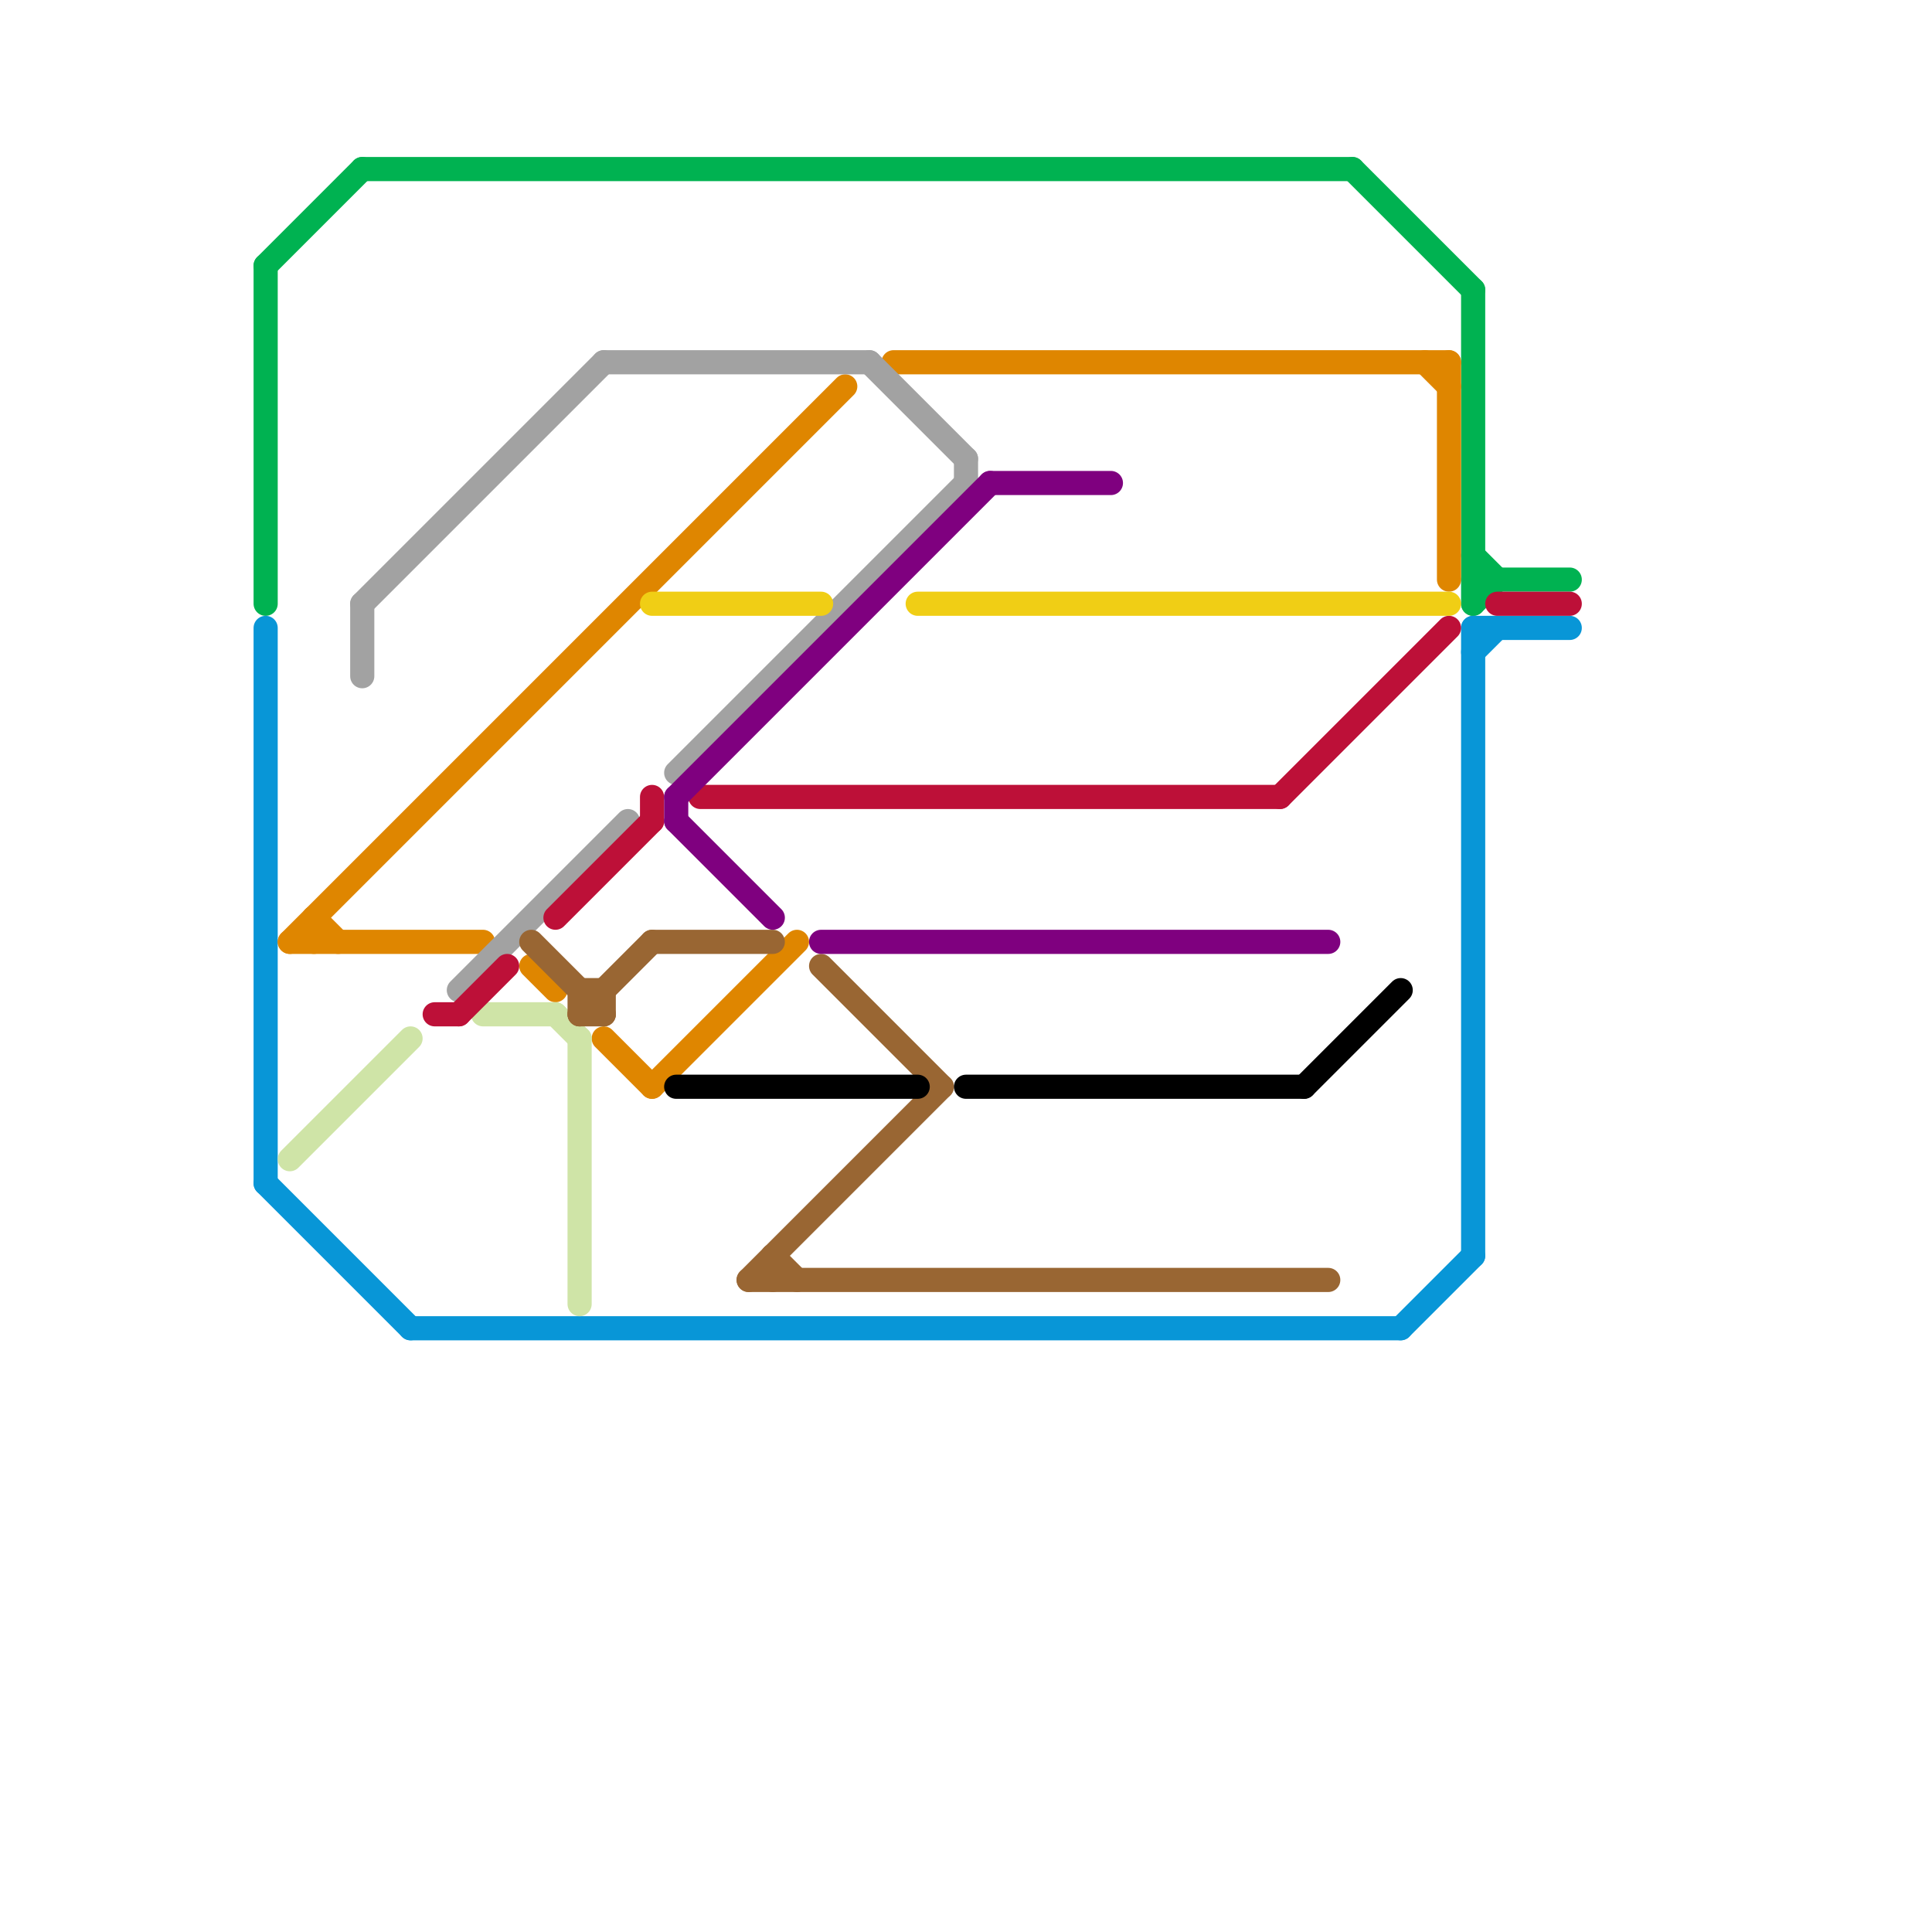 
<svg version="1.1" xmlns="http://www.w3.org/2000/svg" viewBox="0 0 80 80">
<style>text { font: 1px Helvetica; font-weight: 600; white-space: pre; dominant-baseline: central; } line { stroke-width: 1; fill: none; stroke-linecap: round; stroke-linejoin: round; } .c0 { stroke: #00b251 } .c1 { stroke: #0896d7 } .c2 { stroke: #df8600 } .c3 { stroke: #cfe4a7 } .c4 { stroke: #a2a2a2 } .c5 { stroke: #bd1038 } .c6 { stroke: #996633 } .c7 { stroke: #f0ce15 } .c8 { stroke: #7f007f } .c9 { stroke: #000000 }</style><defs><g id="wm-xf"><circle r="1.2" fill="#000"/><circle r="0.9" fill="#fff"/><circle r="0.6" fill="#000"/><circle r="0.3" fill="#fff"/></g><g id="wm"><circle r="0.6" fill="#000"/><circle r="0.3" fill="#fff"/></g></defs><line class="c0" x1="61" y1="12" x2="61" y2="25"/><line class="c0" x1="61" y1="23" x2="62" y2="24"/><line class="c0" x1="11" y1="11" x2="11" y2="25"/><line class="c0" x1="61" y1="24" x2="65" y2="24"/><line class="c0" x1="11" y1="11" x2="15" y2="7"/><line class="c0" x1="56" y1="7" x2="61" y2="12"/><line class="c0" x1="15" y1="7" x2="56" y2="7"/><line class="c0" x1="61" y1="25" x2="62" y2="24"/><line class="c1" x1="11" y1="49" x2="17" y2="55"/><line class="c1" x1="61" y1="26" x2="61" y2="52"/><line class="c1" x1="61" y1="26" x2="65" y2="26"/><line class="c1" x1="17" y1="55" x2="58" y2="55"/><line class="c1" x1="11" y1="26" x2="11" y2="49"/><line class="c1" x1="58" y1="55" x2="61" y2="52"/><line class="c1" x1="61" y1="27" x2="62" y2="26"/><line class="c2" x1="25" y1="43" x2="27" y2="45"/><line class="c2" x1="59" y1="15" x2="60" y2="16"/><line class="c2" x1="12" y1="39" x2="35" y2="16"/><line class="c2" x1="60" y1="15" x2="60" y2="24"/><line class="c2" x1="27" y1="45" x2="33" y2="39"/><line class="c2" x1="37" y1="15" x2="60" y2="15"/><line class="c2" x1="13" y1="38" x2="13" y2="39"/><line class="c2" x1="12" y1="39" x2="20" y2="39"/><line class="c2" x1="22" y1="40" x2="23" y2="41"/><line class="c2" x1="13" y1="38" x2="14" y2="39"/><line class="c3" x1="20" y1="42" x2="23" y2="42"/><line class="c3" x1="23" y1="42" x2="24" y2="43"/><line class="c3" x1="24" y1="43" x2="24" y2="54"/><line class="c3" x1="12" y1="48" x2="17" y2="43"/><line class="c4" x1="15" y1="25" x2="25" y2="15"/><line class="c4" x1="19" y1="41" x2="26" y2="34"/><line class="c4" x1="40" y1="19" x2="40" y2="20"/><line class="c4" x1="25" y1="15" x2="36" y2="15"/><line class="c4" x1="36" y1="15" x2="40" y2="19"/><line class="c4" x1="28" y1="32" x2="40" y2="20"/><line class="c4" x1="15" y1="25" x2="15" y2="28"/><line class="c5" x1="18" y1="42" x2="19" y2="42"/><line class="c5" x1="62" y1="25" x2="65" y2="25"/><line class="c5" x1="23" y1="38" x2="27" y2="34"/><line class="c5" x1="53" y1="33" x2="60" y2="26"/><line class="c5" x1="19" y1="42" x2="21" y2="40"/><line class="c5" x1="29" y1="33" x2="53" y2="33"/><line class="c5" x1="27" y1="33" x2="27" y2="34"/><line class="c6" x1="24" y1="42" x2="25" y2="42"/><line class="c6" x1="27" y1="39" x2="32" y2="39"/><line class="c6" x1="24" y1="42" x2="27" y2="39"/><line class="c6" x1="25" y1="41" x2="25" y2="42"/><line class="c6" x1="22" y1="39" x2="25" y2="42"/><line class="c6" x1="31" y1="53" x2="39" y2="45"/><line class="c6" x1="24" y1="41" x2="25" y2="41"/><line class="c6" x1="32" y1="52" x2="33" y2="53"/><line class="c6" x1="24" y1="41" x2="24" y2="42"/><line class="c6" x1="32" y1="52" x2="32" y2="53"/><line class="c6" x1="31" y1="53" x2="55" y2="53"/><line class="c6" x1="34" y1="40" x2="39" y2="45"/><line class="c7" x1="27" y1="25" x2="34" y2="25"/><line class="c7" x1="38" y1="25" x2="60" y2="25"/><line class="c8" x1="28" y1="33" x2="41" y2="20"/><line class="c8" x1="34" y1="39" x2="55" y2="39"/><line class="c8" x1="28" y1="33" x2="28" y2="34"/><line class="c8" x1="28" y1="34" x2="32" y2="38"/><line class="c8" x1="41" y1="20" x2="46" y2="20"/><line class="c9" x1="40" y1="45" x2="54" y2="45"/><line class="c9" x1="28" y1="45" x2="38" y2="45"/><line class="c9" x1="54" y1="45" x2="58" y2="41"/>
</svg>
